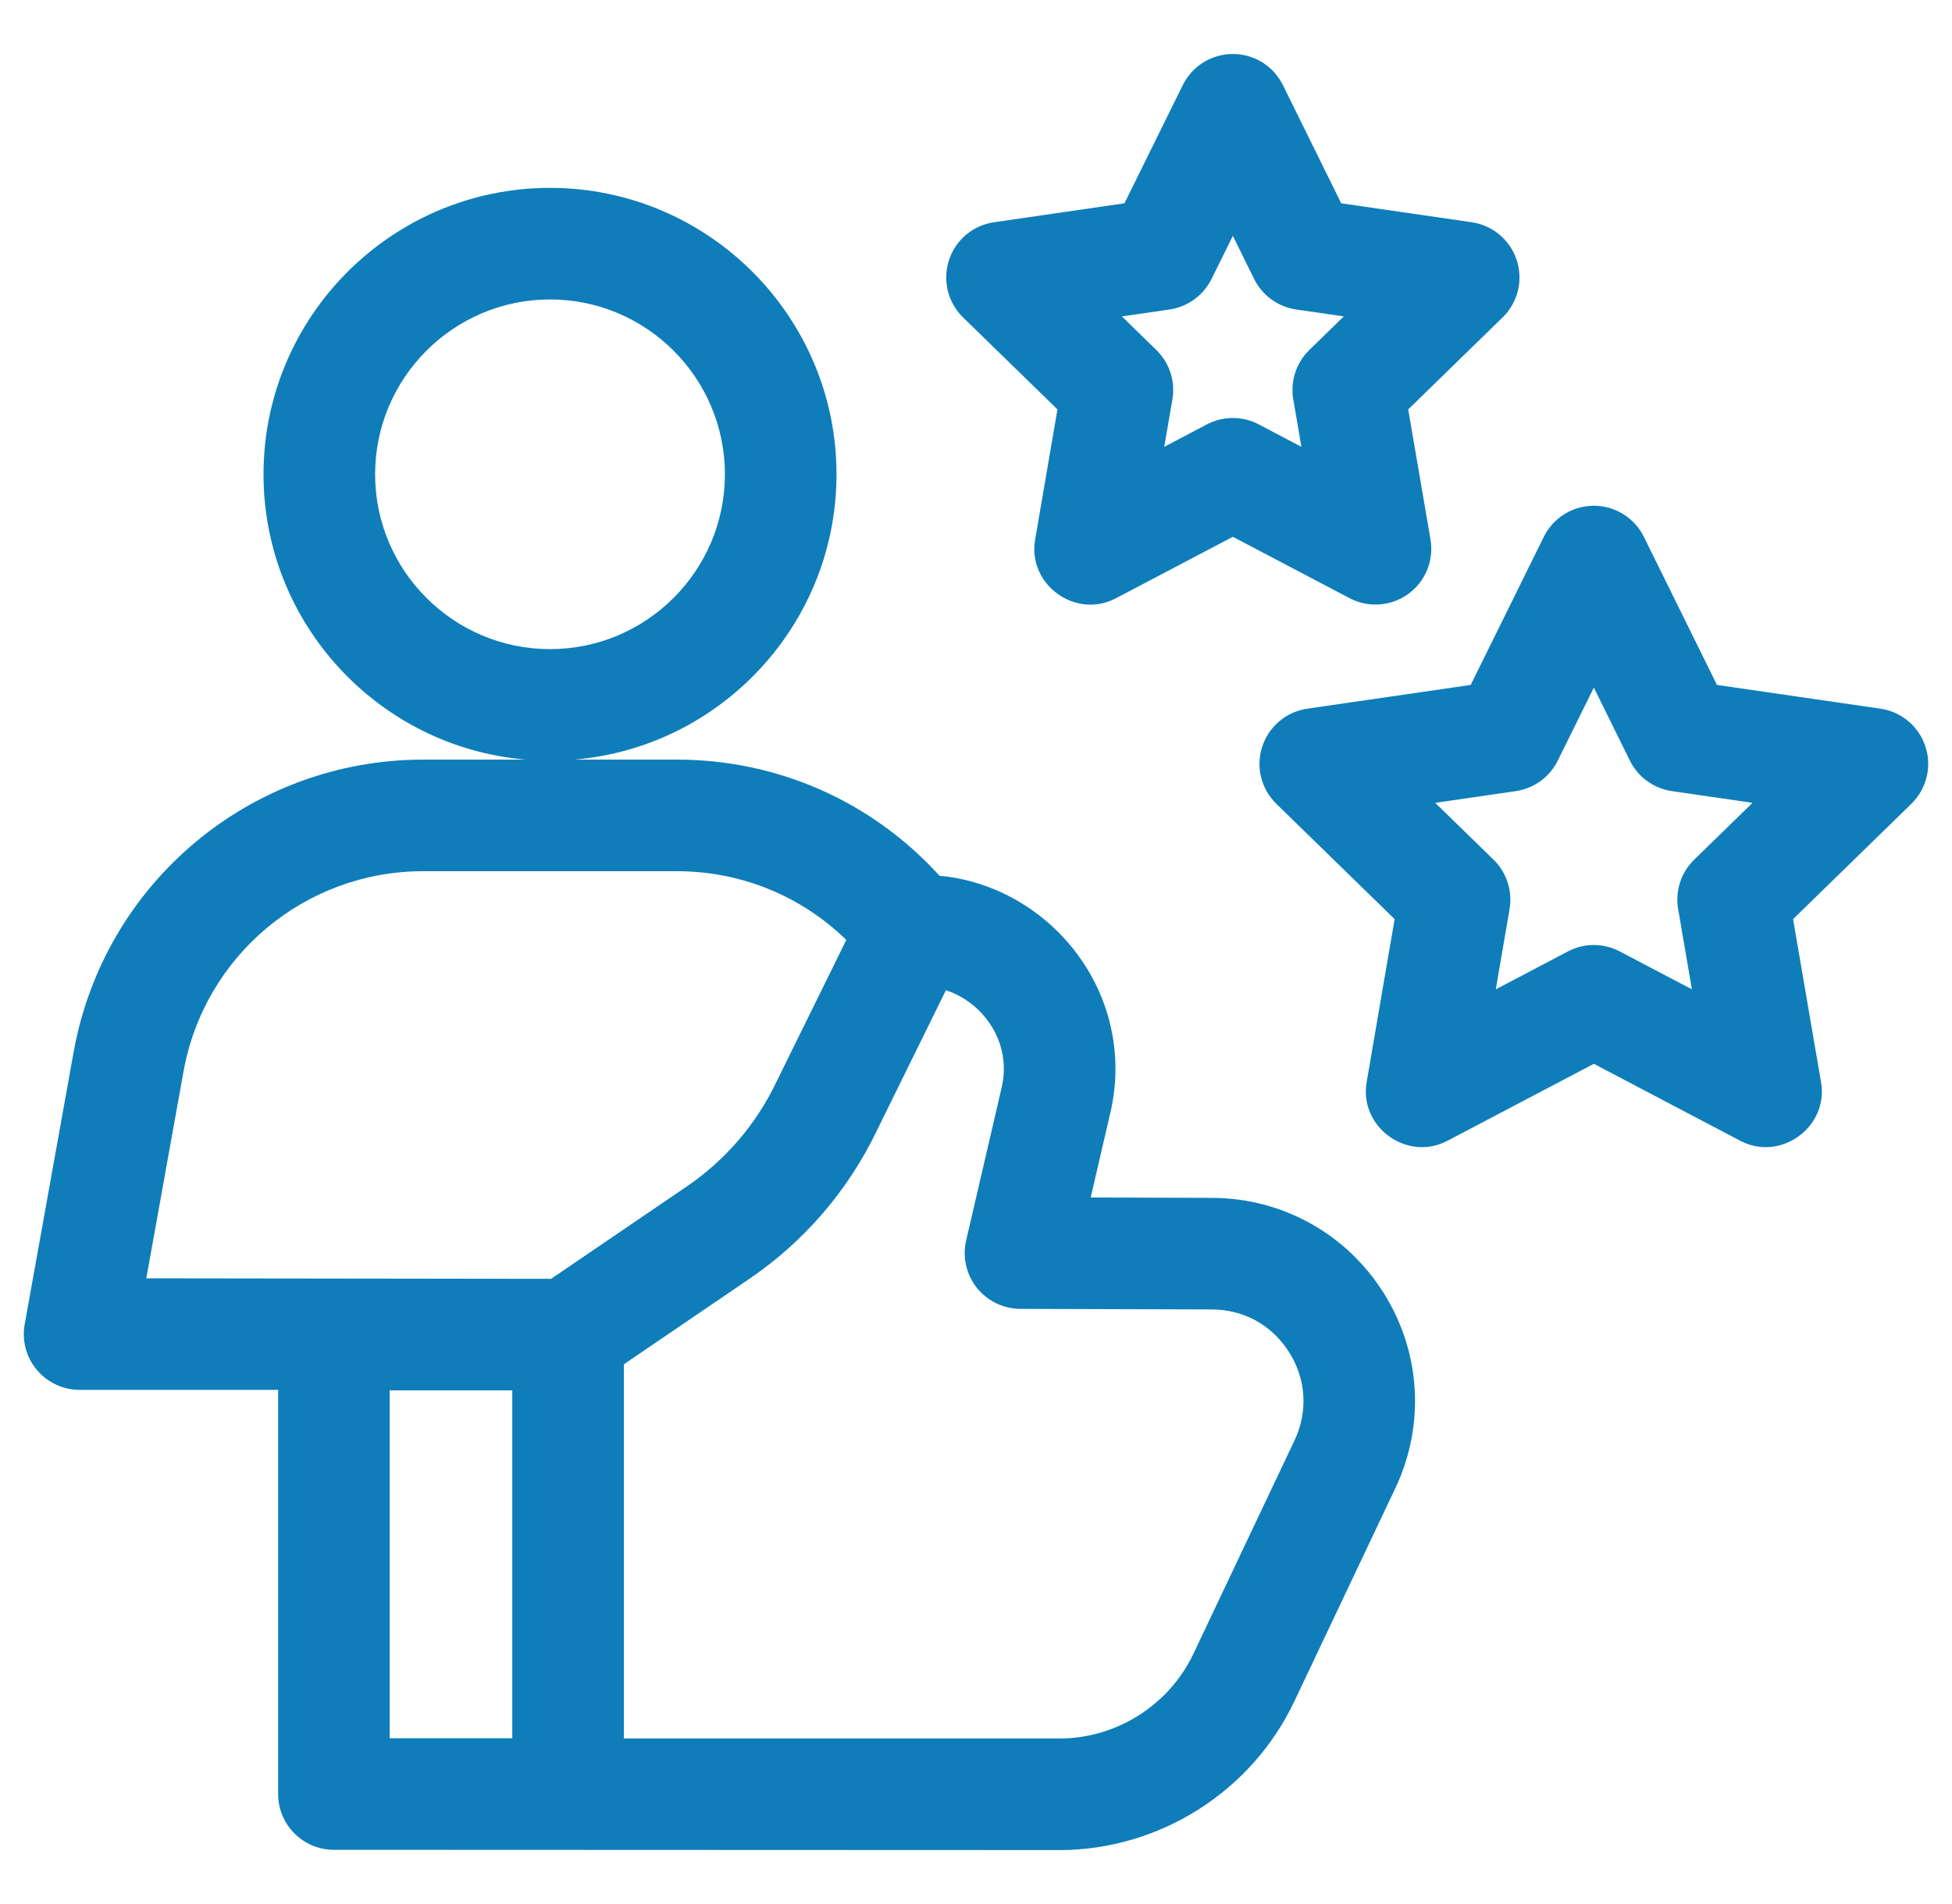 <svg width="41" height="40" viewBox="0 0 41 40" fill="none" xmlns="http://www.w3.org/2000/svg">
<g clip-path="url(#clip0_0_489)">
<path d="M25.457 25.165L22.909 25.157L23.323 23.372C23.449 22.832 23.463 22.283 23.365 21.74C23.042 19.942 21.513 18.56 19.733 18.398C18.32 16.841 16.34 15.958 14.215 15.958H12.062C15.142 15.699 17.57 13.11 17.57 9.964C17.57 6.646 14.87 3.947 11.553 3.947C8.235 3.947 5.535 6.646 5.535 9.964C5.535 13.11 7.963 15.699 11.043 15.958H8.89C5.275 15.958 2.187 18.541 1.547 22.099L0.519 27.819C0.457 28.161 0.55 28.512 0.773 28.778C0.996 29.044 1.325 29.198 1.672 29.198H5.842V37.689C5.842 38.336 6.366 38.861 7.014 38.861L22.25 38.867C24.35 38.867 26.287 37.641 27.186 35.743L29.307 31.266C29.937 29.937 29.844 28.401 29.059 27.157C28.274 25.913 26.927 25.169 25.457 25.165ZM7.879 9.964C7.879 7.939 9.527 6.291 11.553 6.291C13.578 6.291 15.226 7.939 15.226 9.964C15.226 11.99 13.578 13.637 11.553 13.637C9.527 13.637 7.879 11.99 7.879 9.964ZM3.854 22.513C4.292 20.073 6.41 18.302 8.89 18.302H14.215C15.563 18.302 16.827 18.822 17.776 19.746L16.32 22.704C16.317 22.71 16.315 22.715 16.312 22.72C15.891 23.609 15.239 24.371 14.426 24.925L11.575 26.866L3.073 26.855L3.854 22.513ZM8.185 29.21H10.76V36.517H8.185V29.21ZM27.189 30.263L25.068 34.74C24.555 35.823 23.449 36.523 22.25 36.523H13.104V28.661L15.746 26.862C16.9 26.076 17.827 24.993 18.427 23.732L19.868 20.803C20.459 20.994 20.944 21.52 21.058 22.155C21.099 22.382 21.093 22.613 21.04 22.842L20.293 26.06C20.213 26.407 20.295 26.773 20.516 27.052C20.738 27.332 21.075 27.495 21.431 27.497L25.451 27.509C26.125 27.51 26.717 27.838 27.077 28.408C27.436 28.978 27.477 29.654 27.189 30.263Z" fill="#0F7DBA"/>
<path d="M22.211 8.601L21.743 11.331C21.574 12.279 22.595 13.019 23.443 12.566L25.895 11.277L28.346 12.566C28.741 12.774 29.219 12.739 29.58 12.477C29.941 12.215 30.122 11.77 30.046 11.331L29.578 8.601L31.561 6.668C31.881 6.356 31.996 5.891 31.858 5.466C31.72 5.042 31.353 4.733 30.912 4.669L28.171 4.271L26.946 1.787C26.748 1.387 26.341 1.134 25.895 1.134C25.449 1.134 25.041 1.387 24.844 1.787L23.618 4.271L20.878 4.669C20.436 4.733 20.069 5.042 19.932 5.466C19.794 5.891 19.909 6.356 20.228 6.668L22.211 8.601ZM24.565 6.502C24.946 6.446 25.276 6.206 25.447 5.861L25.895 4.954L26.342 5.861C26.513 6.206 26.843 6.446 27.224 6.502L28.225 6.647L27.501 7.353C27.225 7.622 27.099 8.01 27.164 8.39L27.335 9.387L26.44 8.916C26.099 8.737 25.691 8.737 25.349 8.916L24.454 9.387L24.625 8.39C24.691 8.01 24.564 7.622 24.288 7.353L23.564 6.647L24.565 6.502Z" fill="#0F7DBA"/>
<path d="M40.443 15.686C40.305 15.261 39.938 14.952 39.497 14.888L36.063 14.389L34.528 11.278C34.331 10.878 33.923 10.625 33.477 10.625C33.031 10.625 32.624 10.878 32.426 11.278L30.891 14.389L27.458 14.888C27.016 14.952 26.65 15.262 26.512 15.686C26.374 16.11 26.489 16.576 26.808 16.887L29.293 19.309L28.706 22.728C28.538 23.676 29.559 24.416 30.407 23.963L33.477 22.349L36.548 23.963C37.397 24.416 38.417 23.675 38.248 22.728L37.662 19.309L40.146 16.887C40.465 16.576 40.581 16.11 40.443 15.686ZM35.585 18.06C35.308 18.329 35.182 18.717 35.248 19.098L35.537 20.784L34.022 19.988C33.852 19.898 33.664 19.853 33.477 19.853C33.29 19.853 33.102 19.898 32.932 19.988L31.418 20.784L31.707 19.098C31.772 18.717 31.646 18.329 31.37 18.06L30.145 16.866L31.838 16.62C32.219 16.564 32.549 16.325 32.72 15.979L33.477 14.445L34.234 15.979C34.405 16.325 34.735 16.564 35.117 16.62L36.81 16.866L35.585 18.06Z" fill="#0F7DBA"/>
</g>
<defs>
<clipPath id="clip0_0_489">
<rect width="40" height="40" fill="white" transform="translate(0.5)"/>
</clipPath>
</defs>
</svg>

